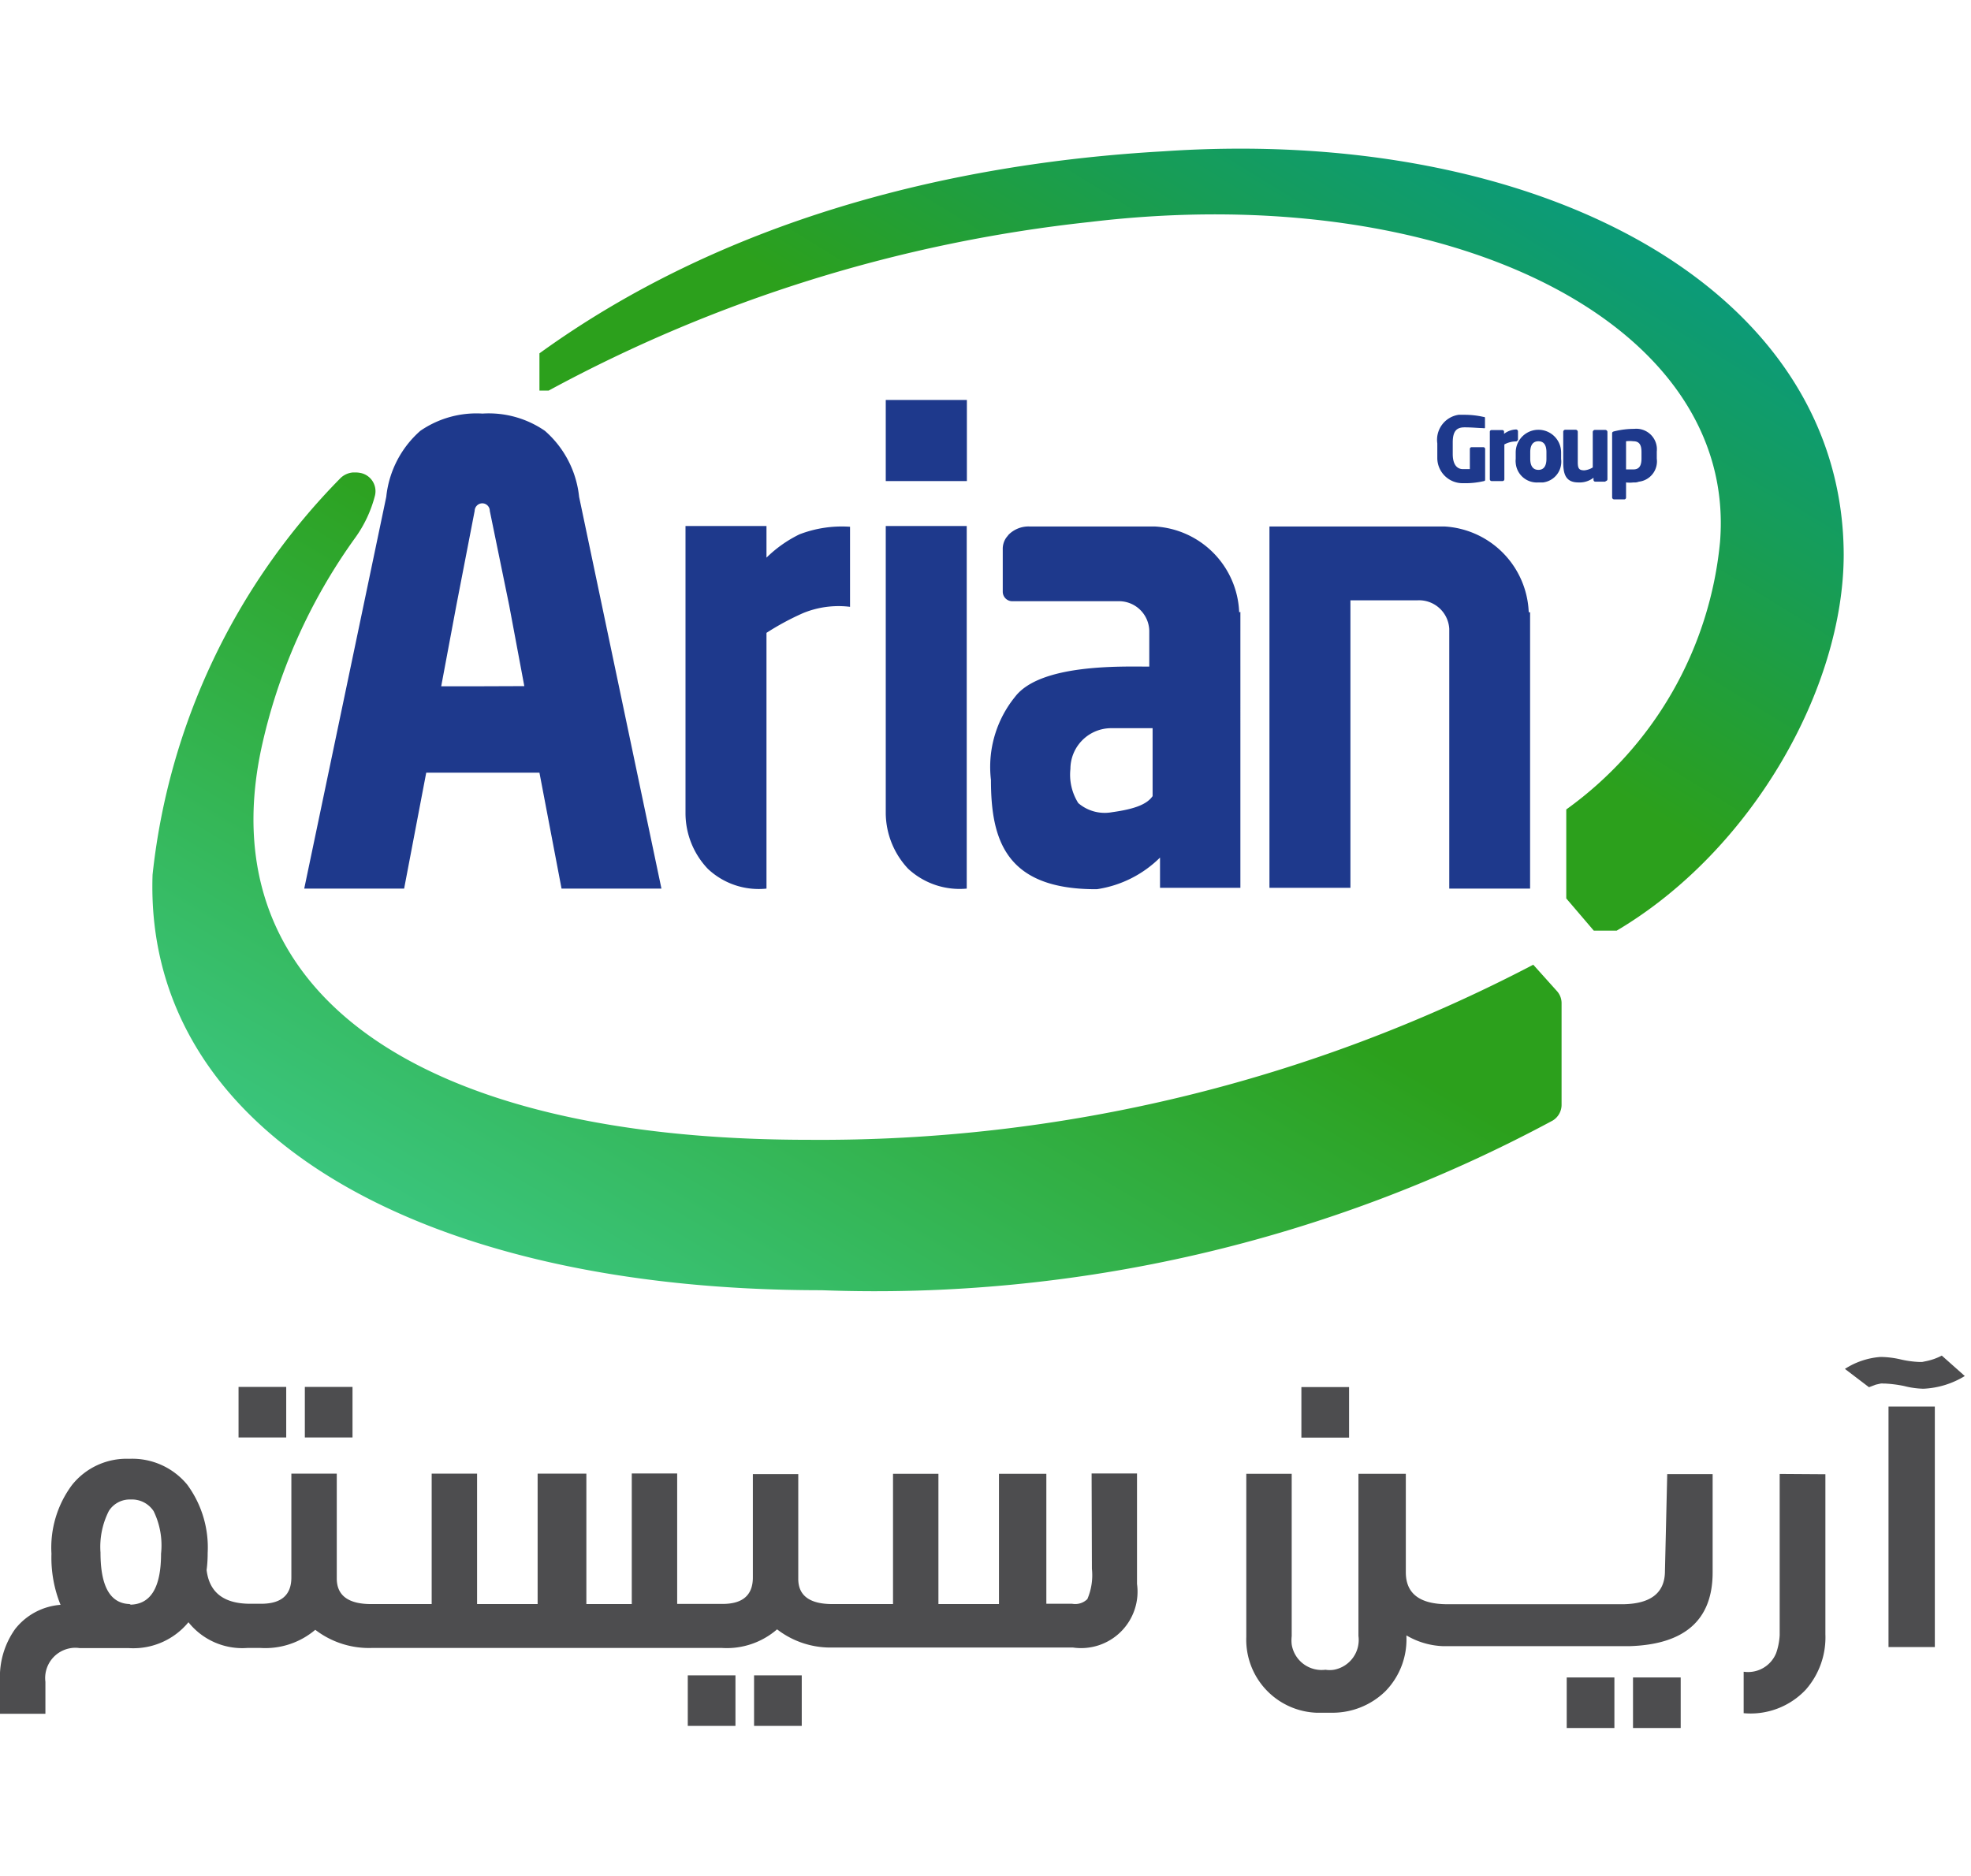 <svg id="Layer_1" data-name="Layer 1" xmlns="http://www.w3.org/2000/svg" xmlns:xlink="http://www.w3.org/1999/xlink" viewBox="0 0 130.22 123.98"><defs><style>.cls-1{fill:url(#linear-gradient);}.cls-2{fill:url(#linear-gradient-2);}.cls-3{fill:#1e398c;}.cls-4{fill:#4d4d4f;}.cls-5{fill:none;}</style><linearGradient id="linear-gradient" x1="-569.09" y1="513.15" x2="-568.09" y2="512.16" gradientTransform="translate(52993.56 -27681.23) scale(93.11 54.11)" gradientUnits="userSpaceOnUse"><stop offset="0" stop-color="#3fd29f"/><stop offset="0.62" stop-color="#2ca01c"/></linearGradient><linearGradient id="linear-gradient-2" x1="-568.81" y1="514.31" x2="-567.71" y2="513.25" gradientTransform="translate(49258.65 -26578.4) scale(86.57 51.82)" gradientUnits="userSpaceOnUse"><stop offset="0.38" stop-color="#2ca01c"/><stop offset="0.68" stop-color="#2ca01c"/><stop offset="0.88" stop-color="#179d57"/><stop offset="1" stop-color="#0c9b77"/></linearGradient></defs><title>arian-white-1new</title><path id="Path_302" data-name="Path 302" class="cls-1" d="M101.66,63.08h0A101.57,101.57,0,0,1,53.77,74.65c-25.82,0-39.5-9.76-36.17-25.74a37.34,37.34,0,0,1,6.24-14.06,8.28,8.28,0,0,0,1.28-2.72,1.23,1.23,0,0,0-.87-1.53h0a1.75,1.75,0,0,0-.4-.05h-.16a1.35,1.35,0,0,0-.81.35A44,44,0,0,0,10.44,57.13c-.59,17,17.64,27.46,44.2,27.46a94.47,94.47,0,0,0,48.3-11.21,1.22,1.22,0,0,0,.59-1.08V65.65a1.19,1.19,0,0,0-.3-.82Z" transform="translate(-0.36 0.67)"/><path id="Path_303" data-name="Path 303" class="cls-2" d="M77.21,9.33C62.77,10.15,48,14,36,22.68v2.46h.61A96.69,96.69,0,0,1,72.36,14C96.12,11.15,115.15,20.7,114,35.13a24.64,24.64,0,0,1-10.16,17.69V58.7l1.82,2.13h1.51c8.92-5.28,15-16,15-24.87C122.1,18.33,102,7.63,77.21,9.33Z" transform="translate(-0.36 0.67)"/><g id="Group_507" data-name="Group 507"><rect id="Rectangle_263" data-name="Rectangle 263" class="cls-3" x="58.52" y="26.43" width="5.36" height="5.36"/><g id="Group_506" data-name="Group 506"><path id="Path_304" data-name="Path 304" class="cls-3" d="M38.62,32.16a6.7,6.7,0,0,0-2.26-4.36,6.53,6.53,0,0,0-4.12-1.14h0a6.54,6.54,0,0,0-4.11,1.14,6.73,6.73,0,0,0-2.25,4.36L20.46,58.05h6.6l1.46-7.66H36l1.46,7.66h6.6ZM32.25,44.68H29.51l1-5.34h0l1.21-6.25a.51.51,0,0,1,.5-.5.5.5,0,0,1,.5.5h0L34,39.33h0l1,5.34Z" transform="translate(-0.36 0.67)"/><path id="Path_305" data-name="Path 305" class="cls-3" d="M51,36.18a8.29,8.29,0,0,1,2.18-1.54,7.8,7.8,0,0,1,3.34-.5v5.29a6.17,6.17,0,0,0-3.09.41A17.45,17.45,0,0,0,51,41.15v16.9a4.9,4.9,0,0,1-3.87-1.3,5.34,5.34,0,0,1-1.48-3.66v-19H51Z" transform="translate(-0.36 0.67)"/><path id="Path_306" data-name="Path 306" class="cls-3" d="M64.23,58.05a5,5,0,0,1-3.87-1.31,5.43,5.43,0,0,1-1.48-3.65v-19h5.35Z" transform="translate(-0.36 0.67)"/><path id="Path_307" data-name="Path 307" class="cls-3" d="M82.23,39.79a5.91,5.91,0,0,0-5.59-5.67H68.36a1.86,1.86,0,0,0-1.36.54l-.16.2a1.3,1.3,0,0,0-.23.78v2.79a.63.63,0,0,0,.62.63h7A2,2,0,0,1,76.29,41v2.38c-1.77,0-7.2-.2-8.87,2a7.35,7.35,0,0,0-1.59,5.49c0,4,1,7.25,7,7.22A7.48,7.48,0,0,0,77,56h0v2h5.31V39.77ZM76.51,51.94c-.35.5-1.07.84-2.67,1.06a2.68,2.68,0,0,1-2.24-.6,3.52,3.52,0,0,1-.52-2.26,2.7,2.7,0,0,1,2.64-2.69h2.79Z" transform="translate(-0.36 0.67)"/><path id="Path_308" data-name="Path 308" class="cls-3" d="M101.36,39.79a5.91,5.91,0,0,0-5.58-5.67H84.23V58h5.35V48.92h0V39H94a2,2,0,0,1,2.11,1.89V58.05h5.34V39.79Z" transform="translate(-0.36 0.67)"/><g id="Group_505" data-name="Group 505"><path id="Path_309" data-name="Path 309" class="cls-3" d="M98.36,27.62h0c-.29,0-.73-.05-1.24-.05s-.78.23-.78,1v.76c0,.82.38,1,.67,1h.46V29a.12.12,0,0,1,.1-.12h.79a.12.12,0,0,1,.12.12h0v2c0,.08,0,.11-.12.13a5.36,5.36,0,0,1-1.33.13,1.67,1.67,0,0,1-1.71-1.63h0v-1a1.67,1.67,0,0,1,1.41-1.89h.4a5.68,5.68,0,0,1,1.24.14c.06,0,.1,0,.1.09v.63A.08.08,0,0,1,98.36,27.62Z" transform="translate(-0.36 0.67)"/><path id="Path_310" data-name="Path 310" class="cls-3" d="M100.52,28.5h0a1.61,1.61,0,0,0-.77.2V31a.12.12,0,0,1-.12.12h-.72a.12.12,0,0,1-.12-.12h0V27.86a.11.11,0,0,1,.11-.11h.71a.11.11,0,0,1,.12.11V28a1.37,1.37,0,0,1,.8-.29.13.13,0,0,1,.12.12v.57C100.61,28.44,100.58,28.5,100.52,28.5Z" transform="translate(-0.36 0.67)"/><path id="Path_311" data-name="Path 311" class="cls-3" d="M102,31.21a1.4,1.4,0,0,1-1.5-1.29,1.13,1.13,0,0,1,0-.26v-.43a1.5,1.5,0,0,1,3,0v.43a1.38,1.38,0,0,1-1.19,1.55H102Zm.53-2c0-.48-.18-.72-.53-.72s-.54.24-.54.72v.44c0,.48.19.73.54.73s.53-.25.53-.73Z" transform="translate(-0.36 0.67)"/><path id="Path_312" data-name="Path 312" class="cls-3" d="M106.43,31.16h-.67a.12.12,0,0,1-.12-.12h0V30.9a1.49,1.49,0,0,1-1,.31c-.87,0-1-.6-1-1.35v-2a.14.14,0,0,1,.11-.13h.73a.14.14,0,0,1,.12.13v2c0,.43.08.55.44.55a1.29,1.29,0,0,0,.55-.19V27.87a.15.15,0,0,1,.12-.13h.72a.14.14,0,0,1,.13.13V31a.12.12,0,0,1-.12.12Z" transform="translate(-0.36 0.67)"/><path id="Path_313" data-name="Path 313" class="cls-3" d="M108.28,31.21a2,2,0,0,1-.49,0v1a.12.12,0,0,1-.12.12H107a.14.14,0,0,1-.13-.12V28c0-.1,0-.14.19-.18a5.51,5.51,0,0,1,1.27-.15,1.36,1.36,0,0,1,1.49,1.2v0a1.5,1.5,0,0,1,0,.3v.47a1.35,1.35,0,0,1-1.18,1.52h0A.81.81,0,0,1,108.28,31.21Zm.53-2c0-.43-.11-.72-.53-.72a2,2,0,0,0-.49,0v1.86h.49c.43,0,.53-.32.53-.73Z" transform="translate(-0.36 0.67)"/></g></g></g><g id="Group_508" data-name="Group 508"><rect id="Rectangle_264" data-name="Rectangle 264" class="cls-4" x="20.14" y="91.65" width="3.15" height="3.34"/><rect id="Rectangle_265" data-name="Rectangle 265" class="cls-4" x="15.76" y="91.65" width="3.15" height="3.34"/><rect id="Rectangle_266" data-name="Rectangle 266" class="cls-4" x="49.82" y="110.71" width="3.15" height="3.34"/><rect id="Rectangle_267" data-name="Rectangle 267" class="cls-4" x="45.44" y="110.71" width="3.15" height="3.34"/><path id="Path_314" data-name="Path 314" class="cls-4" d="M72.5,103a4,4,0,0,1-.3,2,1.14,1.14,0,0,1-1,.31H69.49V96.72H66.36v8.61h-4V96.72h-3v8.61h-4c-1.51,0-2.27-.56-2.26-1.69v-6.9h-3v6.83c0,1.17-.67,1.75-2,1.75h-3V96.7h-3v8.63h-3V96.71H35.88v8.62h-4V96.71h-3v8.62h-4c-1.51,0-2.27-.57-2.27-1.69V96.71h-3v6.86c0,1.16-.66,1.74-2,1.74H16.9c-1.75,0-2.71-.74-2.89-2.23a8.32,8.32,0,0,0,.07-1.12,7,7,0,0,0-1.35-4.52A4.7,4.7,0,0,0,8.9,95.73a4.61,4.61,0,0,0-3.79,1.74A6.93,6.93,0,0,0,3.76,102a8.3,8.3,0,0,0,.6,3.38,4.22,4.22,0,0,0-3,1.6,5.44,5.44,0,0,0-1,3.4v2.2h3v-2.11a2,2,0,0,1,1.69-2.23,1.82,1.82,0,0,1,.57,0H8.88a4.71,4.71,0,0,0,3.93-1.71,4.55,4.55,0,0,0,3.89,1.7h.87a5.11,5.11,0,0,0,3.62-1.2,5.82,5.82,0,0,0,3.72,1.2H48.06A5.07,5.07,0,0,0,51.7,107a5.76,5.76,0,0,0,3.7,1.2H71.24A3.73,3.73,0,0,0,75.48,104V96.7h-3ZM9,105.33c-1.34,0-2-1.13-2-3.4a5.24,5.24,0,0,1,.55-2.75A1.63,1.63,0,0,1,9,98.42a1.71,1.71,0,0,1,1.51.77A5.15,5.15,0,0,1,11,102c0,2.25-.69,3.37-2.08,3.37Z" transform="translate(-0.36 0.67)"/><path id="Path_315" data-name="Path 315" class="cls-4" d="M110.36,103.14c0,1.43-.91,2.16-2.72,2.2H96c-1.84,0-2.76-.7-2.76-2.11V96.72H90.11v10.72a2,2,0,0,1-1.62,2.23,1.75,1.75,0,0,1-.56,0A2,2,0,0,1,85.7,108a2.53,2.53,0,0,1,0-.55V96.72h-3v10.79a4.83,4.83,0,0,0,4.62,5h1a5,5,0,0,0,3.56-1.41,4.9,4.9,0,0,0,1.4-3.61v-.09a5.11,5.11,0,0,0,2.4.71h12.37c3.63-.12,5.46-1.74,5.46-4.87v-6.5h-3Z" transform="translate(-0.36 0.67)"/><rect id="Rectangle_268" data-name="Rectangle 268" class="cls-4" x="103.51" y="110.85" width="3.15" height="3.34"/><rect id="Rectangle_269" data-name="Rectangle 269" class="cls-4" x="107.89" y="110.85" width="3.15" height="3.34"/><path id="Path_316" data-name="Path 316" class="cls-4" d="M117.94,96.73v10c0,.22,0,.44,0,.65a4.26,4.26,0,0,1-.23,1.18,2,2,0,0,1-2.15,1.24v2.74a5,5,0,0,0,4.1-1.55,5.23,5.23,0,0,0,1.3-3.66V96.75Z" transform="translate(-0.36 0.67)"/><rect id="Rectangle_270" data-name="Rectangle 270" class="cls-4" x="124.77" y="92.95" width="3.06" height="15.89"/><path id="Path_317" data-name="Path 317" class="cls-4" d="M124.29,90.83l.31-.07a.67.67,0,0,1,.2,0h.14a8.31,8.31,0,0,1,1.22.16,5.56,5.56,0,0,0,1.28.18,5.71,5.71,0,0,0,2.73-.84l-1.52-1.35a3.85,3.85,0,0,1-1,.36l-.29.06h-.23a6.61,6.61,0,0,1-1.25-.18A6.09,6.09,0,0,0,124.6,89a5,5,0,0,0-2.35.79L123.84,91Z" transform="translate(-0.36 0.67)"/><rect id="Rectangle_271" data-name="Rectangle 271" class="cls-4" x="85.98" y="91.66" width="3.15" height="3.34"/></g><rect class="cls-5" x="0.01" width="130.21" height="123.98"/></svg>